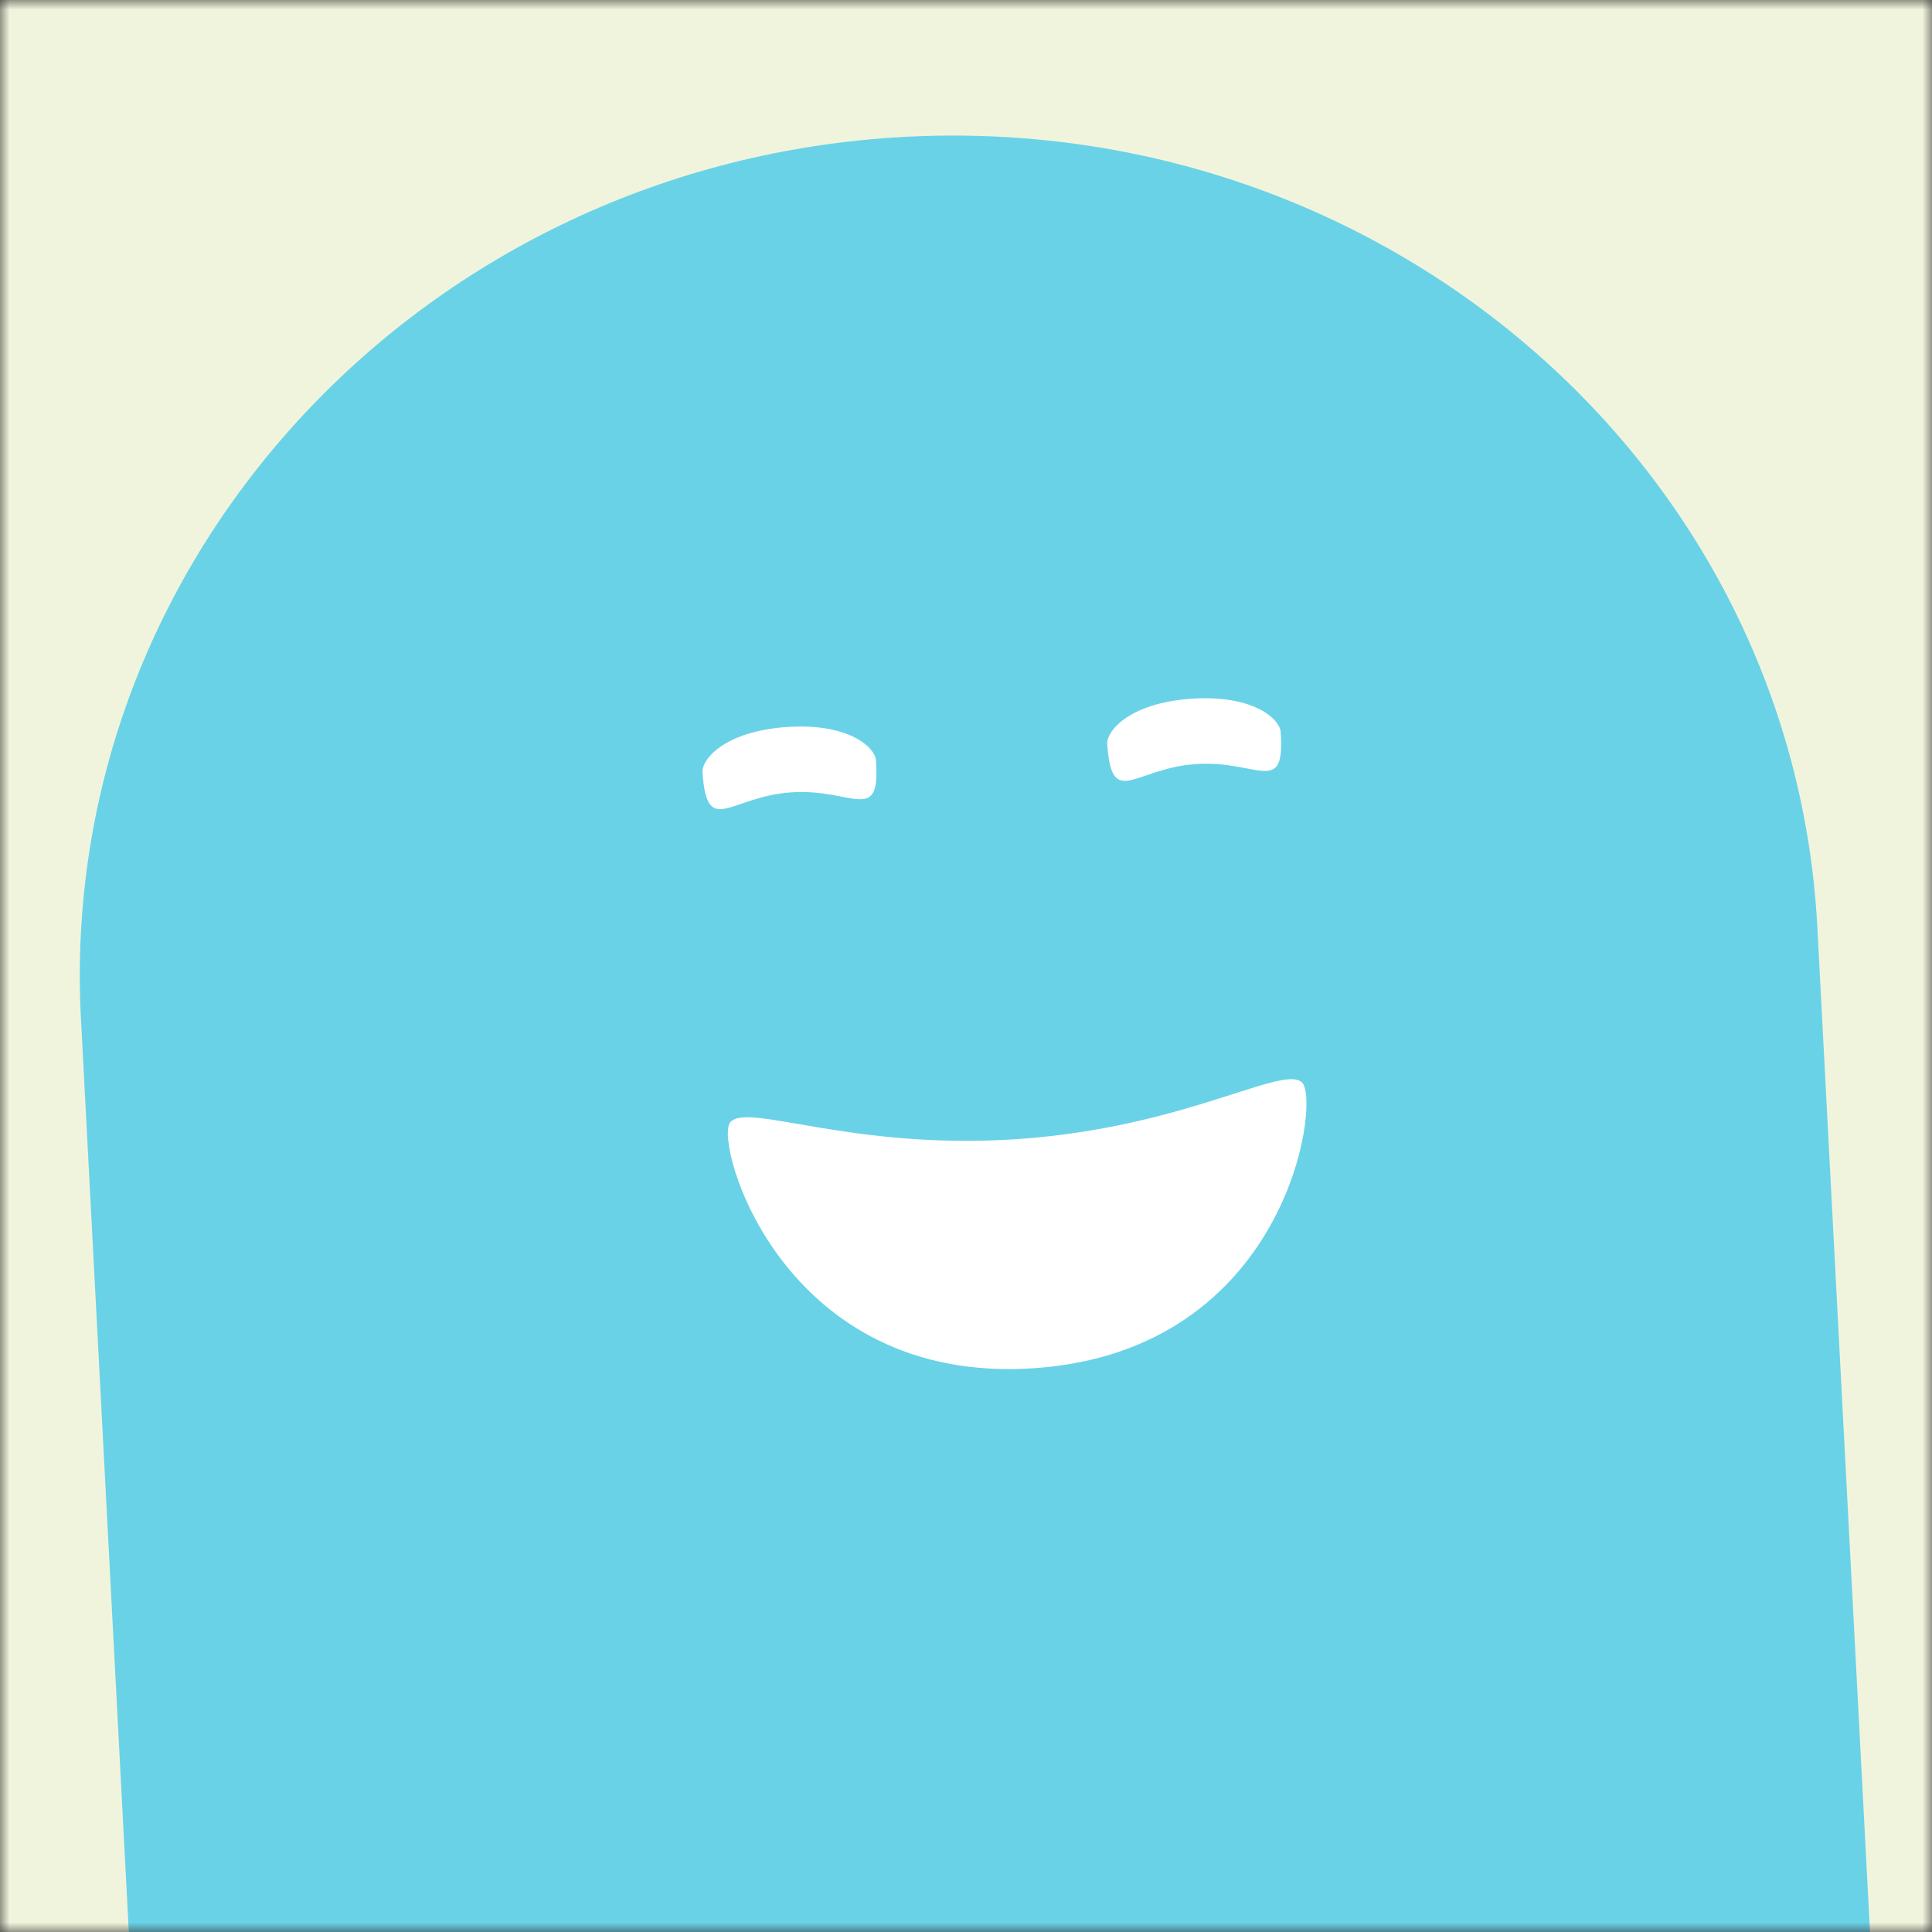 <svg xmlns="http://www.w3.org/2000/svg" viewBox="0 0 100 100" fill="none" shape-rendering="auto"><rect x="0" y="0" width="100" height="100" fill="#333333" stroke="none"/><mask id="viewboxMask"><rect width="100" height="100" rx="0" ry="0" x="0" y="0" fill="#fff" /></mask><g mask="url(#viewboxMask)"><rect fill="#f1f4dc" width="100" height="100" x="0" y="0" /><g transform="translate(0, -3) rotate(-3 50 70)"><path d="M95 53.33C95 29.4 74.85 10 50 10S5 29.4 5 53.33V140h90V53.33Z" fill="#69d2e7"/><g transform="translate(29 33)"><g transform="translate(3, 0) rotate(-1 21 21)"><g transform="translate(0 1)"><path d="M10.5 6C7.29 6 6 7.36 6 8.04c0 3.4 1.29 1.35 4.5 1.35S15 11.43 15 8.04C15 7.36 13.71 6 10.5 6ZM31.5 6C28.29 6 27 7.36 27 8.04c0 3.4 1.29 1.35 4.5 1.35S36 11.43 36 8.04C36 7.36 34.71 6 31.5 6Z" fill="#ffffff"/></g><g transform="translate(6 27)"><path d="M15 14C1.9 14-.72 1.29.15.23 1.03-.83 6.27 2.11 15 2.11S28.97-.83 29.85.23C30.72 1.3 28.1 14 15 14Z" fill="#ffffff"/></g></g></g></g></g></svg>